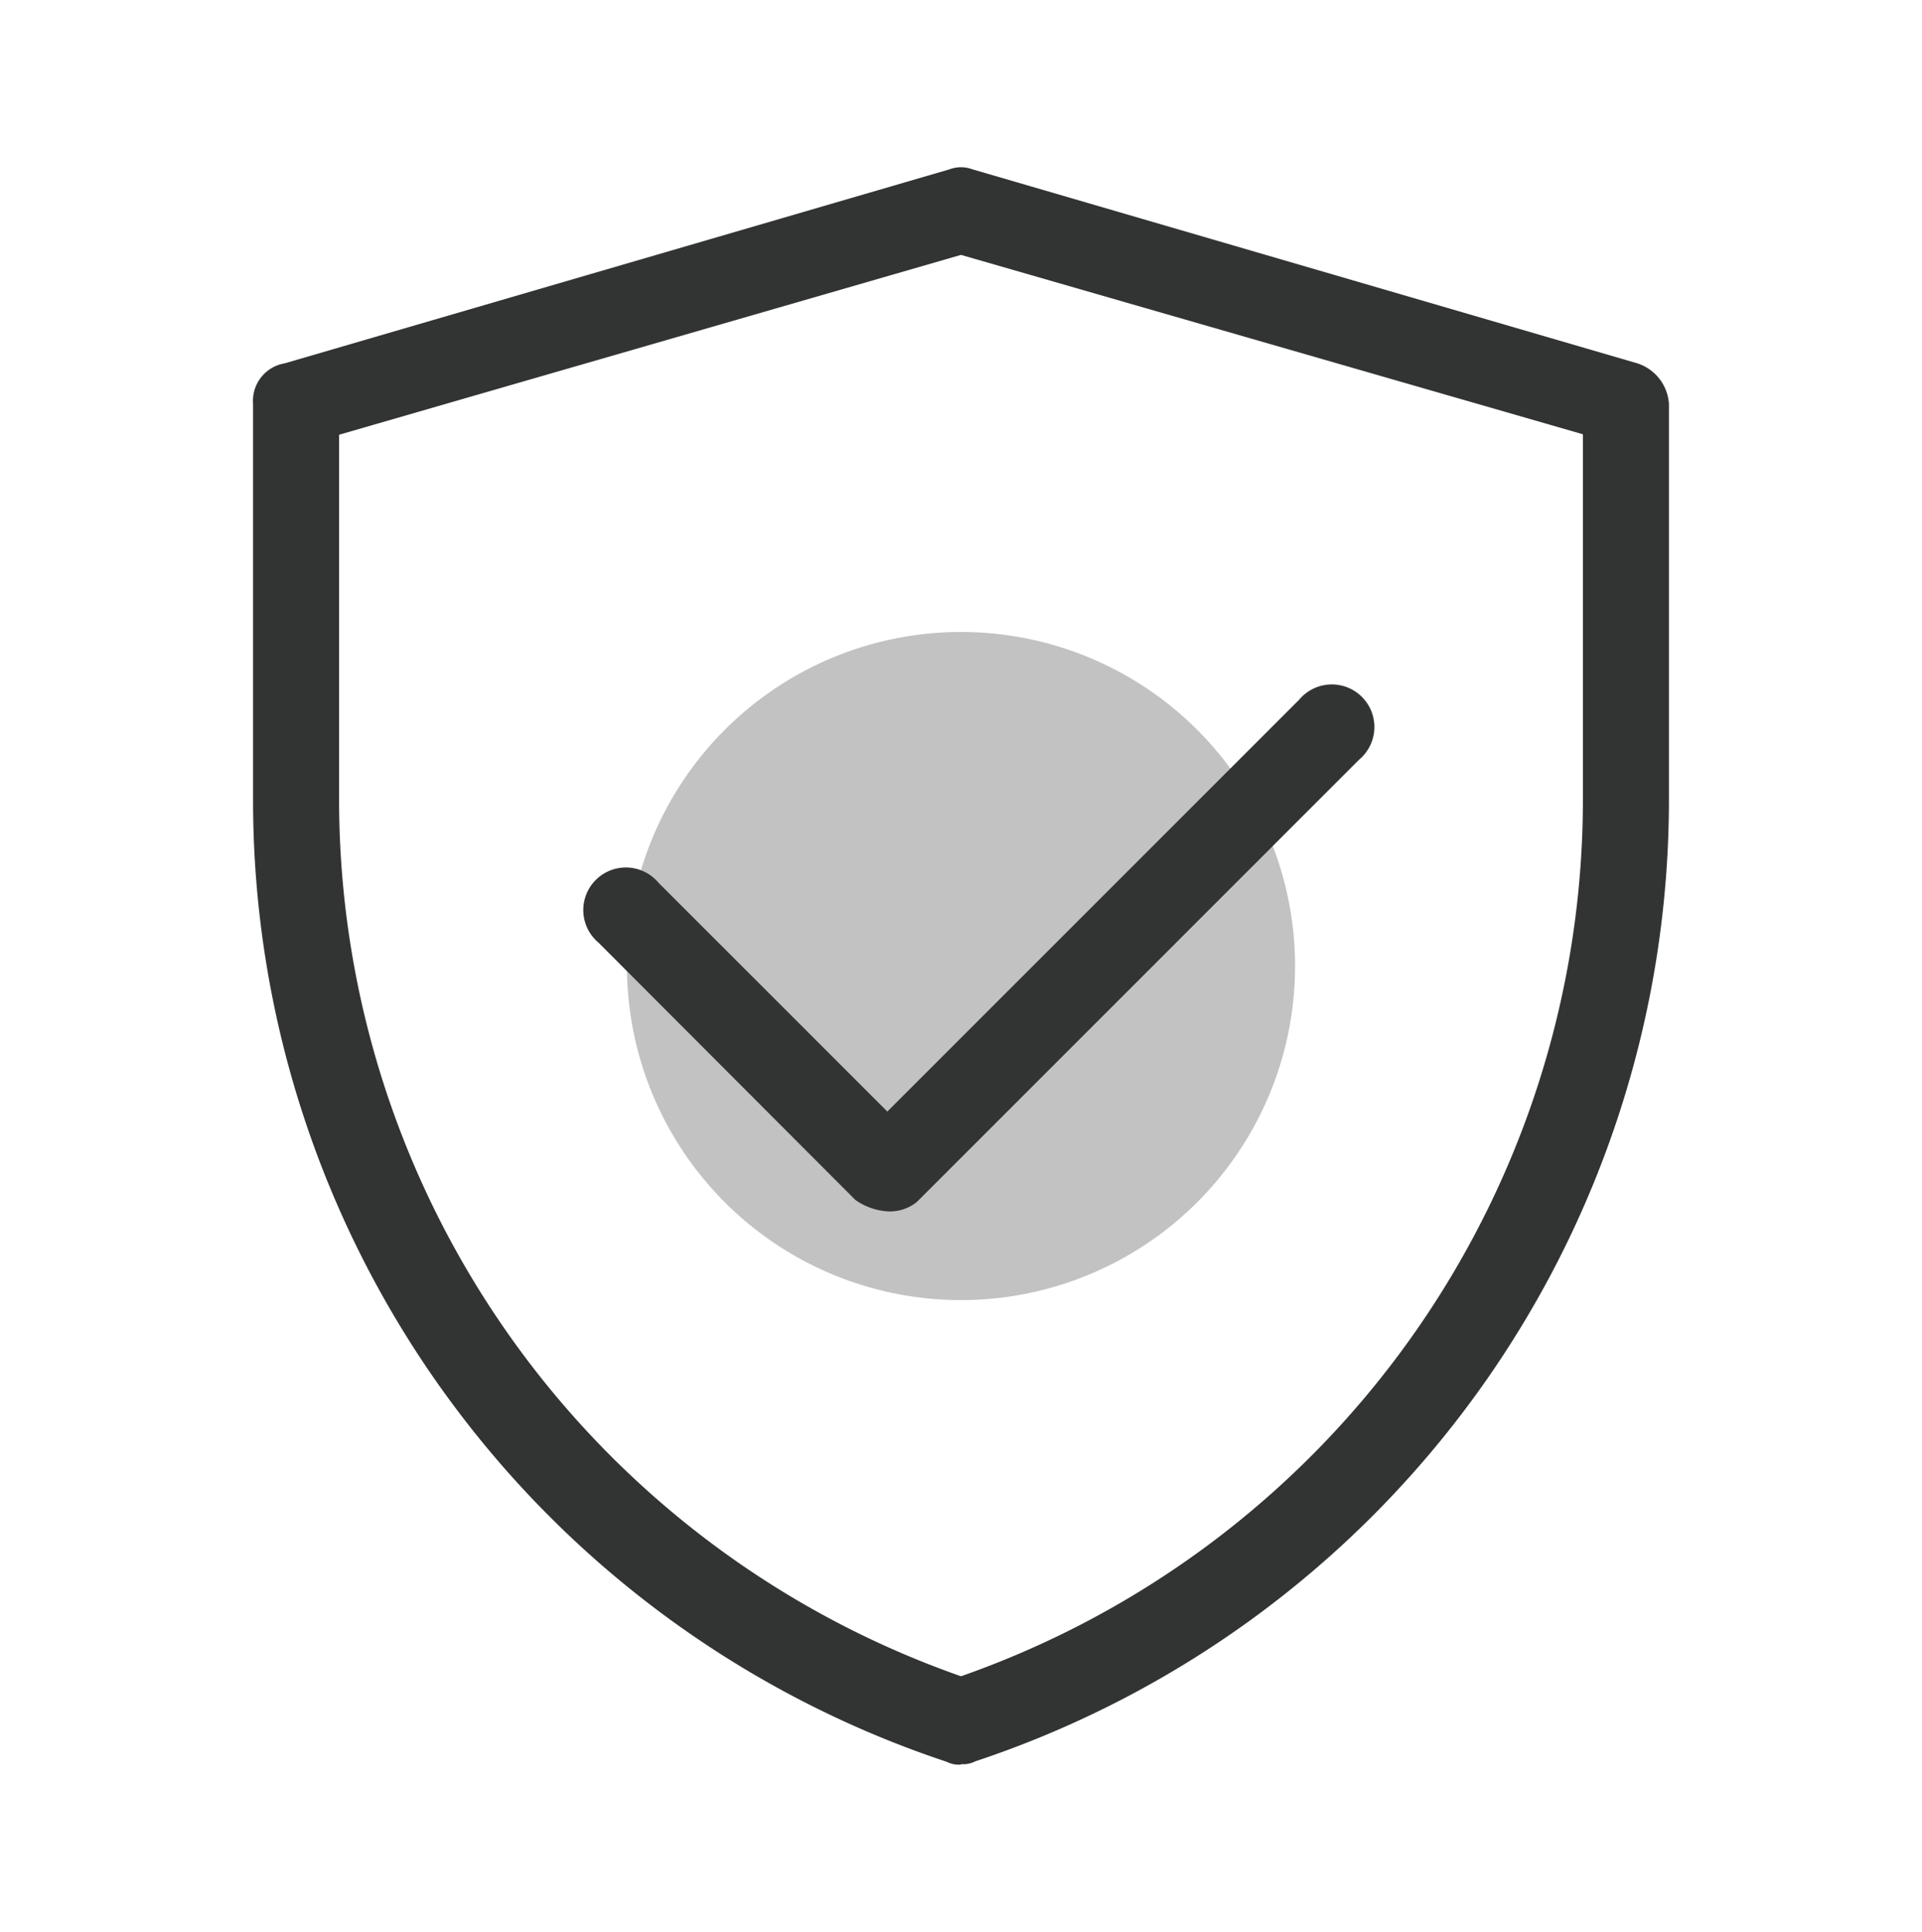 <svg id="图层_1" data-name="图层 1" xmlns="http://www.w3.org/2000/svg" viewBox="0 0 42 42.22"><defs><style>.cls-1,.cls-2{fill:#323333;}.cls-2{isolation:isolate;opacity:0.3;}</style></defs><path class="cls-1" d="M21,38.56a.57.57,0,0,1-.31-.06,22.14,22.14,0,0,1-15.16-21V8.82a.83.83,0,0,1,.69-.88L20.75,3.7a.71.71,0,0,1,.5,0L35.78,7.94a1,1,0,0,1,.69.88v8.67a22.14,22.14,0,0,1-15.16,21,.57.57,0,0,1-.31.06ZM7.41,9.5v8A20.3,20.3,0,0,0,21,36.63,20.3,20.3,0,0,0,34.59,17.49v-8L21,5.57Z"/><path class="cls-1" d="M19.38,26.47a1.37,1.37,0,0,1-.69-.25L13.08,20.6a.93.93,0,1,1,1.31-1.31l5,5,9-9a.93.93,0,1,1,1.31,1.31l-9.67,9.67A.94.94,0,0,1,19.38,26.47Z"/><path class="cls-2" d="M13.7,21.1A7.3,7.3,0,1,0,21,13.81,7.3,7.3,0,0,0,13.7,21.1Z"/></svg>